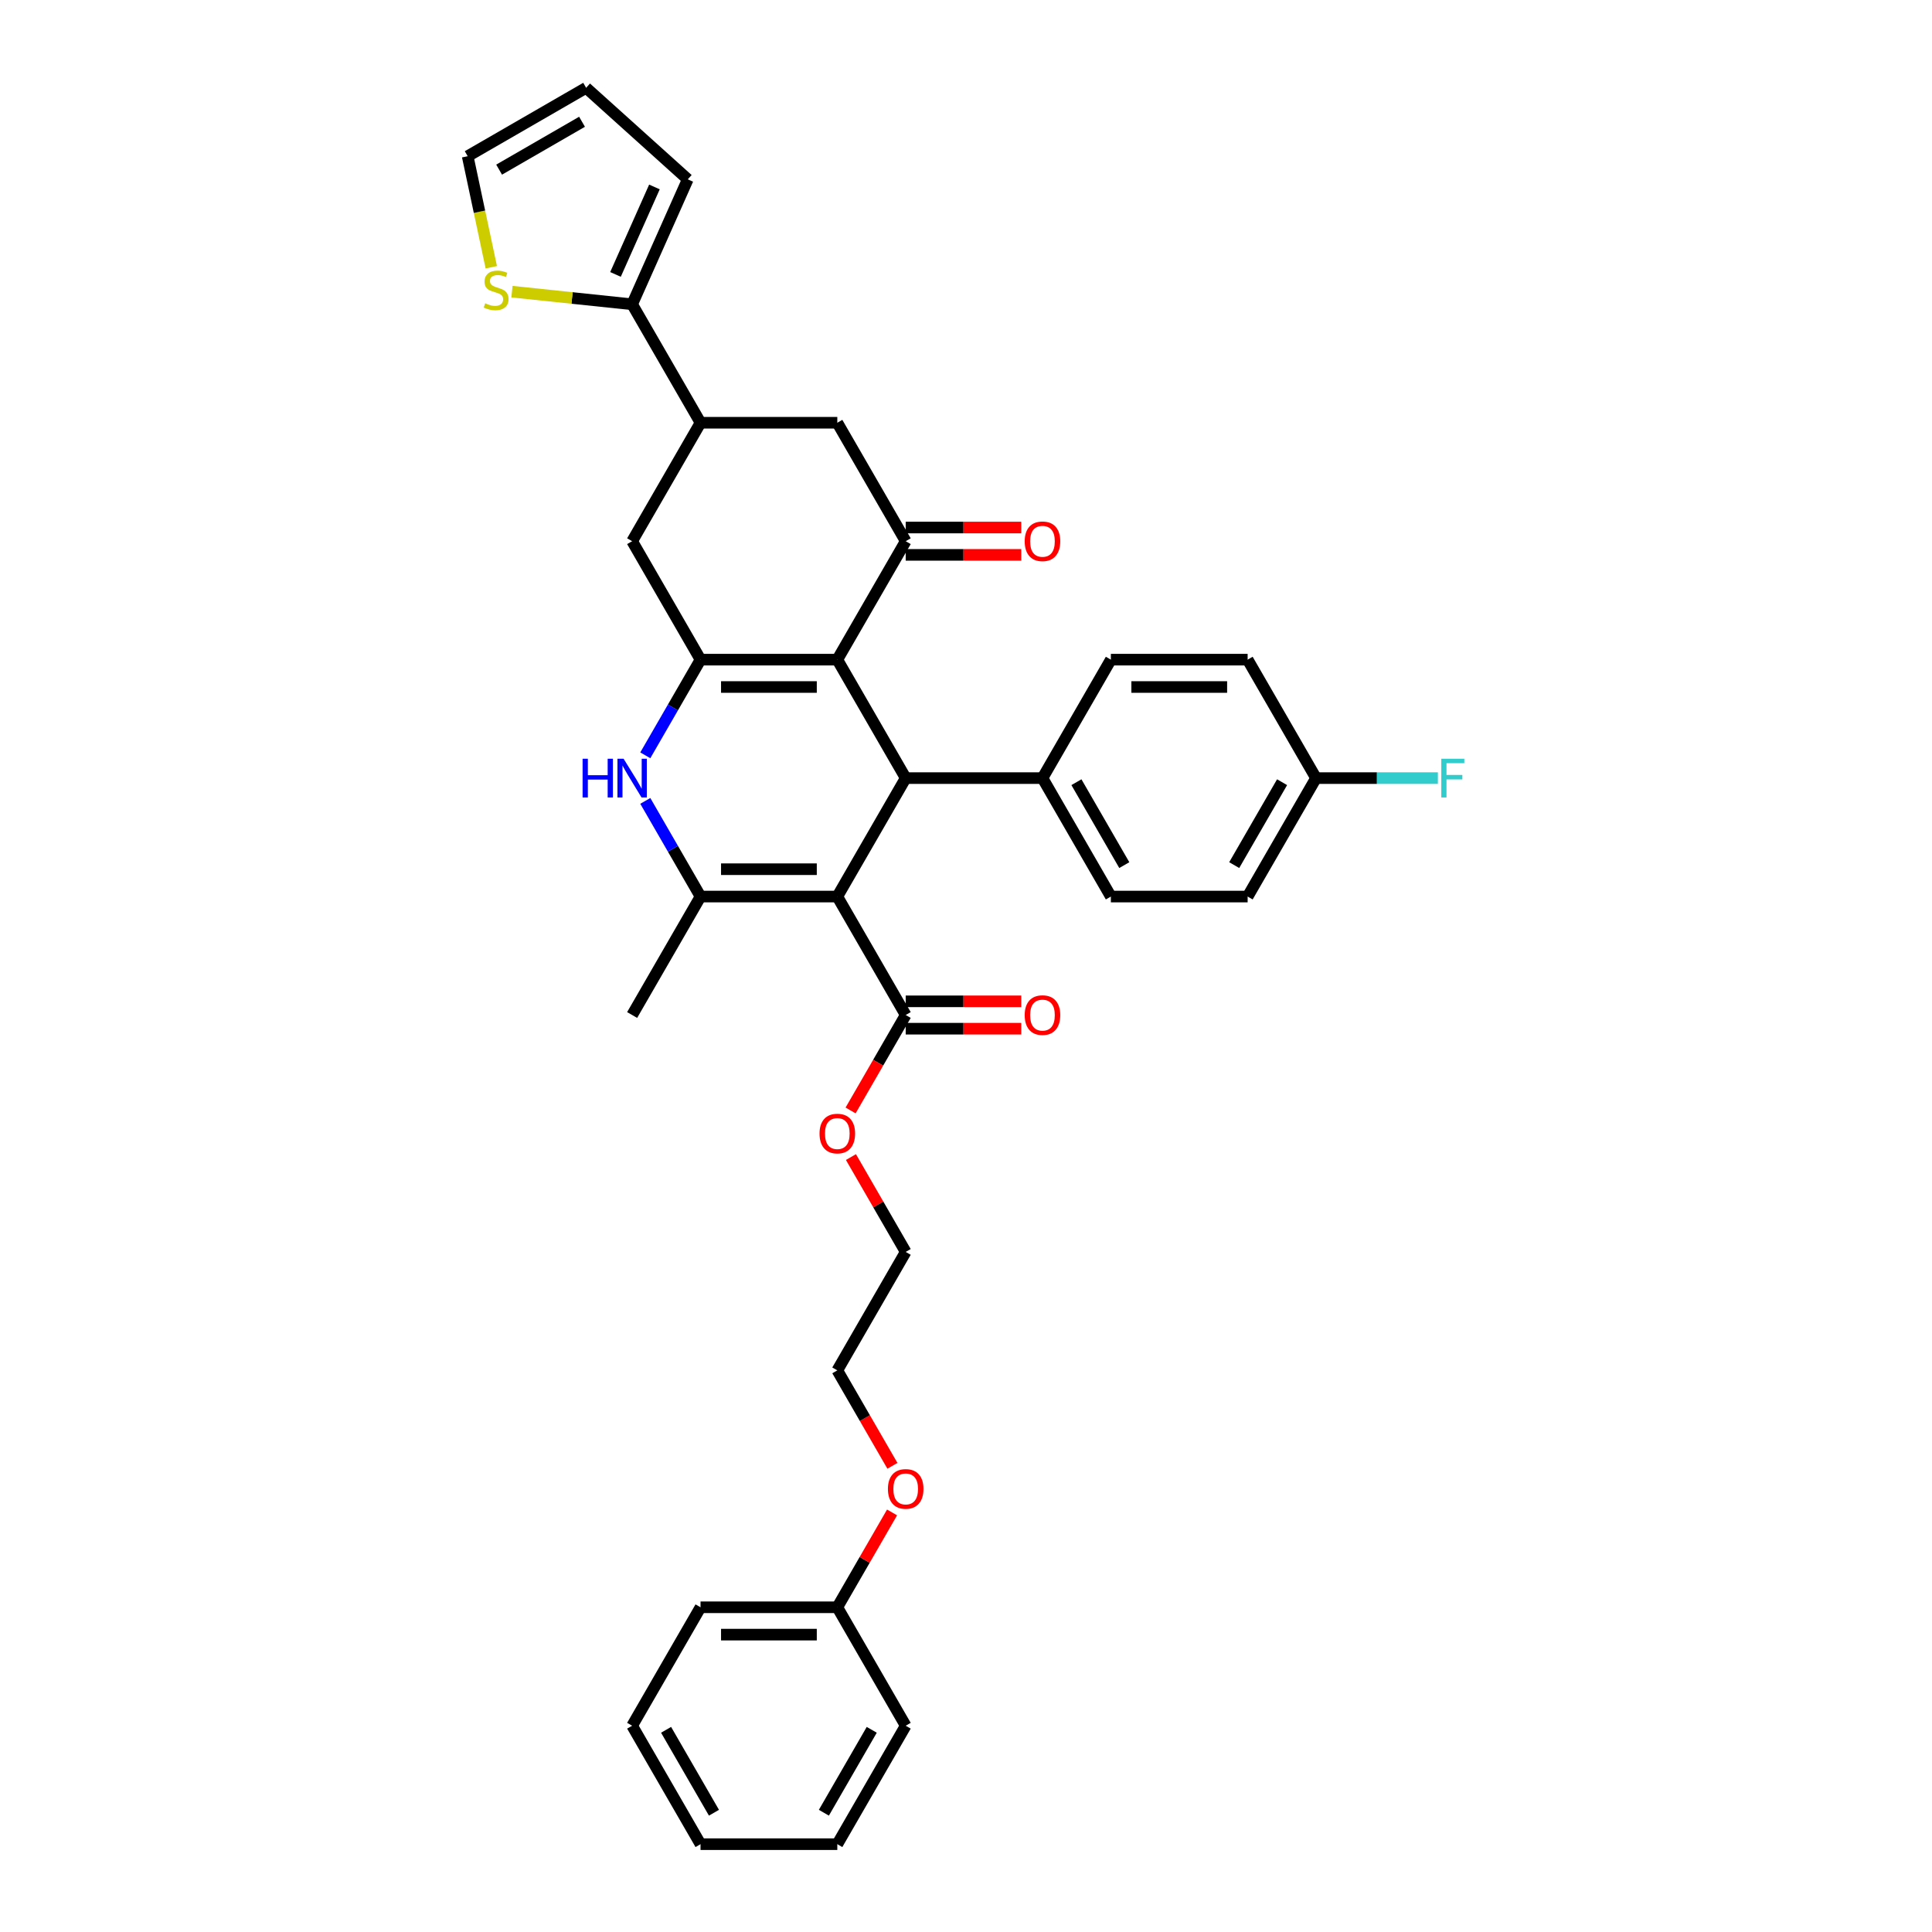 <?xml version='1.0' encoding='iso-8859-1'?>
<svg version='1.1' baseProfile='full'
              xmlns='http://www.w3.org/2000/svg'
                      xmlns:rdkit='http://www.rdkit.org/xml'
                      xmlns:xlink='http://www.w3.org/1999/xlink'
                  xml:space='preserve'
width='1000px' height='1000px' viewBox='0 0 1000 1000'>
<!-- END OF HEADER -->
<rect style='opacity:1.0;fill:#FFFFFF;stroke:none' width='1000' height='1000' x='0' y='0'> </rect>
<path class='bond-2' d='M 433.389,464.057 L 362.593,464.057' style='fill:none;fill-rule:evenodd;stroke:#000000;stroke-width:6px;stroke-linecap:butt;stroke-linejoin:miter;stroke-opacity:1' />
<path class='bond-2' d='M 422.77,449.898 L 373.213,449.898' style='fill:none;fill-rule:evenodd;stroke:#000000;stroke-width:6px;stroke-linecap:butt;stroke-linejoin:miter;stroke-opacity:1' />
<path class='bond-3' d='M 433.389,464.057 L 468.787,402.746' style='fill:none;fill-rule:evenodd;stroke:#000000;stroke-width:6px;stroke-linecap:butt;stroke-linejoin:miter;stroke-opacity:1' />
<path class='bond-6' d='M 433.389,464.057 L 468.787,525.368' style='fill:none;fill-rule:evenodd;stroke:#000000;stroke-width:6px;stroke-linecap:butt;stroke-linejoin:miter;stroke-opacity:1' />
<path class='bond-0' d='M 433.389,341.435 L 468.787,402.746' style='fill:none;fill-rule:evenodd;stroke:#000000;stroke-width:6px;stroke-linecap:butt;stroke-linejoin:miter;stroke-opacity:1' />
<path class='bond-1' d='M 433.389,341.435 L 362.593,341.435' style='fill:none;fill-rule:evenodd;stroke:#000000;stroke-width:6px;stroke-linecap:butt;stroke-linejoin:miter;stroke-opacity:1' />
<path class='bond-1' d='M 422.77,355.594 L 373.213,355.594' style='fill:none;fill-rule:evenodd;stroke:#000000;stroke-width:6px;stroke-linecap:butt;stroke-linejoin:miter;stroke-opacity:1' />
<path class='bond-5' d='M 433.389,341.435 L 468.787,280.124' style='fill:none;fill-rule:evenodd;stroke:#000000;stroke-width:6px;stroke-linecap:butt;stroke-linejoin:miter;stroke-opacity:1' />
<path class='bond-9' d='M 362.593,341.435 L 327.195,280.124' style='fill:none;fill-rule:evenodd;stroke:#000000;stroke-width:6px;stroke-linecap:butt;stroke-linejoin:miter;stroke-opacity:1' />
<path class='bond-35' d='M 362.593,341.435 L 348.299,366.193' style='fill:none;fill-rule:evenodd;stroke:#000000;stroke-width:6px;stroke-linecap:butt;stroke-linejoin:miter;stroke-opacity:1' />
<path class='bond-35' d='M 348.299,366.193 L 334.005,390.951' style='fill:none;fill-rule:evenodd;stroke:#0000FF;stroke-width:6px;stroke-linecap:butt;stroke-linejoin:miter;stroke-opacity:1' />
<path class='bond-4' d='M 362.593,464.057 L 348.299,439.299' style='fill:none;fill-rule:evenodd;stroke:#000000;stroke-width:6px;stroke-linecap:butt;stroke-linejoin:miter;stroke-opacity:1' />
<path class='bond-4' d='M 348.299,439.299 L 334.005,414.54' style='fill:none;fill-rule:evenodd;stroke:#0000FF;stroke-width:6px;stroke-linecap:butt;stroke-linejoin:miter;stroke-opacity:1' />
<path class='bond-22' d='M 362.593,464.057 L 327.195,525.368' style='fill:none;fill-rule:evenodd;stroke:#000000;stroke-width:6px;stroke-linecap:butt;stroke-linejoin:miter;stroke-opacity:1' />
<path class='bond-12' d='M 468.787,402.746 L 539.583,402.746' style='fill:none;fill-rule:evenodd;stroke:#000000;stroke-width:6px;stroke-linecap:butt;stroke-linejoin:miter;stroke-opacity:1' />
<path class='bond-10' d='M 468.787,280.124 L 433.389,218.813' style='fill:none;fill-rule:evenodd;stroke:#000000;stroke-width:6px;stroke-linecap:butt;stroke-linejoin:miter;stroke-opacity:1' />
<path class='bond-13' d='M 468.787,287.203 L 498.699,287.203' style='fill:none;fill-rule:evenodd;stroke:#000000;stroke-width:6px;stroke-linecap:butt;stroke-linejoin:miter;stroke-opacity:1' />
<path class='bond-13' d='M 498.699,287.203 L 528.61,287.203' style='fill:none;fill-rule:evenodd;stroke:#FF0000;stroke-width:6px;stroke-linecap:butt;stroke-linejoin:miter;stroke-opacity:1' />
<path class='bond-13' d='M 468.787,273.044 L 498.699,273.044' style='fill:none;fill-rule:evenodd;stroke:#000000;stroke-width:6px;stroke-linecap:butt;stroke-linejoin:miter;stroke-opacity:1' />
<path class='bond-13' d='M 498.699,273.044 L 528.61,273.044' style='fill:none;fill-rule:evenodd;stroke:#FF0000;stroke-width:6px;stroke-linecap:butt;stroke-linejoin:miter;stroke-opacity:1' />
<path class='bond-16' d='M 468.787,532.448 L 498.699,532.448' style='fill:none;fill-rule:evenodd;stroke:#000000;stroke-width:6px;stroke-linecap:butt;stroke-linejoin:miter;stroke-opacity:1' />
<path class='bond-16' d='M 498.699,532.448 L 528.61,532.448' style='fill:none;fill-rule:evenodd;stroke:#FF0000;stroke-width:6px;stroke-linecap:butt;stroke-linejoin:miter;stroke-opacity:1' />
<path class='bond-16' d='M 468.787,518.288 L 498.699,518.288' style='fill:none;fill-rule:evenodd;stroke:#000000;stroke-width:6px;stroke-linecap:butt;stroke-linejoin:miter;stroke-opacity:1' />
<path class='bond-16' d='M 498.699,518.288 L 528.61,518.288' style='fill:none;fill-rule:evenodd;stroke:#FF0000;stroke-width:6px;stroke-linecap:butt;stroke-linejoin:miter;stroke-opacity:1' />
<path class='bond-20' d='M 468.787,525.368 L 454.526,550.07' style='fill:none;fill-rule:evenodd;stroke:#000000;stroke-width:6px;stroke-linecap:butt;stroke-linejoin:miter;stroke-opacity:1' />
<path class='bond-20' d='M 454.526,550.07 L 440.264,574.771' style='fill:none;fill-rule:evenodd;stroke:#FF0000;stroke-width:6px;stroke-linecap:butt;stroke-linejoin:miter;stroke-opacity:1' />
<path class='bond-7' d='M 362.593,218.813 L 433.389,218.813' style='fill:none;fill-rule:evenodd;stroke:#000000;stroke-width:6px;stroke-linecap:butt;stroke-linejoin:miter;stroke-opacity:1' />
<path class='bond-8' d='M 362.593,218.813 L 327.195,157.502' style='fill:none;fill-rule:evenodd;stroke:#000000;stroke-width:6px;stroke-linecap:butt;stroke-linejoin:miter;stroke-opacity:1' />
<path class='bond-37' d='M 362.593,218.813 L 327.195,280.124' style='fill:none;fill-rule:evenodd;stroke:#000000;stroke-width:6px;stroke-linecap:butt;stroke-linejoin:miter;stroke-opacity:1' />
<path class='bond-11' d='M 327.195,157.502 L 296.09,154.232' style='fill:none;fill-rule:evenodd;stroke:#000000;stroke-width:6px;stroke-linecap:butt;stroke-linejoin:miter;stroke-opacity:1' />
<path class='bond-11' d='M 296.09,154.232 L 264.985,150.963' style='fill:none;fill-rule:evenodd;stroke:#CCCC00;stroke-width:6px;stroke-linecap:butt;stroke-linejoin:miter;stroke-opacity:1' />
<path class='bond-14' d='M 327.195,157.502 L 355.991,92.826' style='fill:none;fill-rule:evenodd;stroke:#000000;stroke-width:6px;stroke-linecap:butt;stroke-linejoin:miter;stroke-opacity:1' />
<path class='bond-14' d='M 318.58,142.041 L 338.736,96.769' style='fill:none;fill-rule:evenodd;stroke:#000000;stroke-width:6px;stroke-linecap:butt;stroke-linejoin:miter;stroke-opacity:1' />
<path class='bond-15' d='M 254.286,138.335 L 248.177,109.594' style='fill:none;fill-rule:evenodd;stroke:#CCCC00;stroke-width:6px;stroke-linecap:butt;stroke-linejoin:miter;stroke-opacity:1' />
<path class='bond-15' d='M 248.177,109.594 L 242.068,80.853' style='fill:none;fill-rule:evenodd;stroke:#000000;stroke-width:6px;stroke-linecap:butt;stroke-linejoin:miter;stroke-opacity:1' />
<path class='bond-18' d='M 539.583,402.746 L 574.981,464.057' style='fill:none;fill-rule:evenodd;stroke:#000000;stroke-width:6px;stroke-linecap:butt;stroke-linejoin:miter;stroke-opacity:1' />
<path class='bond-18' d='M 557.155,404.863 L 581.934,447.781' style='fill:none;fill-rule:evenodd;stroke:#000000;stroke-width:6px;stroke-linecap:butt;stroke-linejoin:miter;stroke-opacity:1' />
<path class='bond-19' d='M 539.583,402.746 L 574.981,341.435' style='fill:none;fill-rule:evenodd;stroke:#000000;stroke-width:6px;stroke-linecap:butt;stroke-linejoin:miter;stroke-opacity:1' />
<path class='bond-17' d='M 355.991,92.826 L 303.379,45.455' style='fill:none;fill-rule:evenodd;stroke:#000000;stroke-width:6px;stroke-linecap:butt;stroke-linejoin:miter;stroke-opacity:1' />
<path class='bond-38' d='M 242.068,80.853 L 303.379,45.455' style='fill:none;fill-rule:evenodd;stroke:#000000;stroke-width:6px;stroke-linecap:butt;stroke-linejoin:miter;stroke-opacity:1' />
<path class='bond-38' d='M 258.344,87.805 L 301.262,63.026' style='fill:none;fill-rule:evenodd;stroke:#000000;stroke-width:6px;stroke-linecap:butt;stroke-linejoin:miter;stroke-opacity:1' />
<path class='bond-24' d='M 574.981,464.057 L 645.777,464.057' style='fill:none;fill-rule:evenodd;stroke:#000000;stroke-width:6px;stroke-linecap:butt;stroke-linejoin:miter;stroke-opacity:1' />
<path class='bond-23' d='M 574.981,341.435 L 645.777,341.435' style='fill:none;fill-rule:evenodd;stroke:#000000;stroke-width:6px;stroke-linecap:butt;stroke-linejoin:miter;stroke-opacity:1' />
<path class='bond-23' d='M 585.601,355.594 L 635.158,355.594' style='fill:none;fill-rule:evenodd;stroke:#000000;stroke-width:6px;stroke-linecap:butt;stroke-linejoin:miter;stroke-opacity:1' />
<path class='bond-28' d='M 440.444,598.898 L 454.616,623.444' style='fill:none;fill-rule:evenodd;stroke:#FF0000;stroke-width:6px;stroke-linecap:butt;stroke-linejoin:miter;stroke-opacity:1' />
<path class='bond-28' d='M 454.616,623.444 L 468.787,647.99' style='fill:none;fill-rule:evenodd;stroke:#000000;stroke-width:6px;stroke-linecap:butt;stroke-linejoin:miter;stroke-opacity:1' />
<path class='bond-21' d='M 681.175,402.746 L 645.777,341.435' style='fill:none;fill-rule:evenodd;stroke:#000000;stroke-width:6px;stroke-linecap:butt;stroke-linejoin:miter;stroke-opacity:1' />
<path class='bond-25' d='M 681.175,402.746 L 712.708,402.746' style='fill:none;fill-rule:evenodd;stroke:#000000;stroke-width:6px;stroke-linecap:butt;stroke-linejoin:miter;stroke-opacity:1' />
<path class='bond-25' d='M 712.708,402.746 L 744.24,402.746' style='fill:none;fill-rule:evenodd;stroke:#33CCCC;stroke-width:6px;stroke-linecap:butt;stroke-linejoin:miter;stroke-opacity:1' />
<path class='bond-36' d='M 681.175,402.746 L 645.777,464.057' style='fill:none;fill-rule:evenodd;stroke:#000000;stroke-width:6px;stroke-linecap:butt;stroke-linejoin:miter;stroke-opacity:1' />
<path class='bond-36' d='M 663.603,404.863 L 638.825,447.781' style='fill:none;fill-rule:evenodd;stroke:#000000;stroke-width:6px;stroke-linecap:butt;stroke-linejoin:miter;stroke-opacity:1' />
<path class='bond-26' d='M 433.389,831.923 L 447.561,807.377' style='fill:none;fill-rule:evenodd;stroke:#000000;stroke-width:6px;stroke-linecap:butt;stroke-linejoin:miter;stroke-opacity:1' />
<path class='bond-26' d='M 447.561,807.377 L 461.732,782.832' style='fill:none;fill-rule:evenodd;stroke:#FF0000;stroke-width:6px;stroke-linecap:butt;stroke-linejoin:miter;stroke-opacity:1' />
<path class='bond-30' d='M 433.389,831.923 L 362.593,831.923' style='fill:none;fill-rule:evenodd;stroke:#000000;stroke-width:6px;stroke-linecap:butt;stroke-linejoin:miter;stroke-opacity:1' />
<path class='bond-30' d='M 422.77,846.083 L 373.213,846.083' style='fill:none;fill-rule:evenodd;stroke:#000000;stroke-width:6px;stroke-linecap:butt;stroke-linejoin:miter;stroke-opacity:1' />
<path class='bond-31' d='M 433.389,831.923 L 468.787,893.234' style='fill:none;fill-rule:evenodd;stroke:#000000;stroke-width:6px;stroke-linecap:butt;stroke-linejoin:miter;stroke-opacity:1' />
<path class='bond-27' d='M 461.912,758.704 L 447.651,734.003' style='fill:none;fill-rule:evenodd;stroke:#FF0000;stroke-width:6px;stroke-linecap:butt;stroke-linejoin:miter;stroke-opacity:1' />
<path class='bond-27' d='M 447.651,734.003 L 433.389,709.301' style='fill:none;fill-rule:evenodd;stroke:#000000;stroke-width:6px;stroke-linecap:butt;stroke-linejoin:miter;stroke-opacity:1' />
<path class='bond-29' d='M 468.787,647.99 L 433.389,709.301' style='fill:none;fill-rule:evenodd;stroke:#000000;stroke-width:6px;stroke-linecap:butt;stroke-linejoin:miter;stroke-opacity:1' />
<path class='bond-33' d='M 362.593,831.923 L 327.195,893.234' style='fill:none;fill-rule:evenodd;stroke:#000000;stroke-width:6px;stroke-linecap:butt;stroke-linejoin:miter;stroke-opacity:1' />
<path class='bond-32' d='M 468.787,893.234 L 433.389,954.545' style='fill:none;fill-rule:evenodd;stroke:#000000;stroke-width:6px;stroke-linecap:butt;stroke-linejoin:miter;stroke-opacity:1' />
<path class='bond-32' d='M 451.215,895.351 L 426.437,938.269' style='fill:none;fill-rule:evenodd;stroke:#000000;stroke-width:6px;stroke-linecap:butt;stroke-linejoin:miter;stroke-opacity:1' />
<path class='bond-34' d='M 433.389,954.545 L 362.593,954.545' style='fill:none;fill-rule:evenodd;stroke:#000000;stroke-width:6px;stroke-linecap:butt;stroke-linejoin:miter;stroke-opacity:1' />
<path class='bond-39' d='M 327.195,893.234 L 362.593,954.545' style='fill:none;fill-rule:evenodd;stroke:#000000;stroke-width:6px;stroke-linecap:butt;stroke-linejoin:miter;stroke-opacity:1' />
<path class='bond-39' d='M 344.767,895.351 L 369.546,938.269' style='fill:none;fill-rule:evenodd;stroke:#000000;stroke-width:6px;stroke-linecap:butt;stroke-linejoin:miter;stroke-opacity:1' />
<path  class='atom-5' d='M 301.553 392.721
L 304.272 392.721
L 304.272 401.245
L 314.523 401.245
L 314.523 392.721
L 317.242 392.721
L 317.242 412.771
L 314.523 412.771
L 314.523 403.51
L 304.272 403.51
L 304.272 412.771
L 301.553 412.771
L 301.553 392.721
' fill='#0000FF'/>
<path  class='atom-5' d='M 322.764 392.721
L 329.333 403.341
Q 329.985 404.388, 331.033 406.286
Q 332.08 408.183, 332.137 408.296
L 332.137 392.721
L 334.799 392.721
L 334.799 412.771
L 332.052 412.771
L 325.001 401.16
Q 324.18 399.801, 323.302 398.243
Q 322.452 396.686, 322.197 396.204
L 322.197 412.771
L 319.592 412.771
L 319.592 392.721
L 322.764 392.721
' fill='#0000FF'/>
<path  class='atom-12' d='M 251.124 156.983
Q 251.35 157.068, 252.285 157.464
Q 253.219 157.861, 254.239 158.115
Q 255.286 158.342, 256.306 158.342
Q 258.203 158.342, 259.308 157.436
Q 260.412 156.501, 260.412 154.887
Q 260.412 153.783, 259.846 153.103
Q 259.308 152.423, 258.458 152.055
Q 257.609 151.687, 256.193 151.262
Q 254.409 150.724, 253.332 150.215
Q 252.285 149.705, 251.52 148.629
Q 250.784 147.553, 250.784 145.74
Q 250.784 143.22, 252.483 141.662
Q 254.21 140.105, 257.609 140.105
Q 259.931 140.105, 262.564 141.209
L 261.913 143.39
Q 259.506 142.399, 257.694 142.399
Q 255.74 142.399, 254.663 143.22
Q 253.587 144.013, 253.616 145.401
Q 253.616 146.477, 254.154 147.128
Q 254.72 147.779, 255.513 148.147
Q 256.334 148.516, 257.694 148.94
Q 259.506 149.507, 260.582 150.073
Q 261.658 150.639, 262.423 151.8
Q 263.216 152.933, 263.216 154.887
Q 263.216 157.662, 261.347 159.163
Q 259.506 160.636, 256.419 160.636
Q 254.635 160.636, 253.276 160.239
Q 251.945 159.871, 250.359 159.22
L 251.124 156.983
' fill='#CCCC00'/>
<path  class='atom-14' d='M 530.38 280.18
Q 530.38 275.366, 532.758 272.676
Q 535.137 269.986, 539.583 269.986
Q 544.029 269.986, 546.408 272.676
Q 548.787 275.366, 548.787 280.18
Q 548.787 285.051, 546.38 287.826
Q 543.973 290.573, 539.583 290.573
Q 535.166 290.573, 532.758 287.826
Q 530.38 285.079, 530.38 280.18
M 539.583 288.308
Q 542.642 288.308, 544.284 286.269
Q 545.955 284.202, 545.955 280.18
Q 545.955 276.244, 544.284 274.262
Q 542.642 272.251, 539.583 272.251
Q 536.525 272.251, 534.854 274.233
Q 533.212 276.216, 533.212 280.18
Q 533.212 284.23, 534.854 286.269
Q 536.525 288.308, 539.583 288.308
' fill='#FF0000'/>
<path  class='atom-17' d='M 530.38 525.425
Q 530.38 520.61, 532.758 517.92
Q 535.137 515.23, 539.583 515.23
Q 544.029 515.23, 546.408 517.92
Q 548.787 520.61, 548.787 525.425
Q 548.787 530.295, 546.38 533.071
Q 543.973 535.817, 539.583 535.817
Q 535.166 535.817, 532.758 533.071
Q 530.38 530.324, 530.38 525.425
M 539.583 533.552
Q 542.642 533.552, 544.284 531.513
Q 545.955 529.446, 545.955 525.425
Q 545.955 521.488, 544.284 519.506
Q 542.642 517.495, 539.583 517.495
Q 536.525 517.495, 534.854 519.478
Q 533.212 521.46, 533.212 525.425
Q 533.212 529.474, 534.854 531.513
Q 536.525 533.552, 539.583 533.552
' fill='#FF0000'/>
<path  class='atom-21' d='M 424.186 586.736
Q 424.186 581.922, 426.565 579.231
Q 428.943 576.541, 433.389 576.541
Q 437.835 576.541, 440.214 579.231
Q 442.593 581.922, 442.593 586.736
Q 442.593 591.606, 440.186 594.382
Q 437.779 597.129, 433.389 597.129
Q 428.972 597.129, 426.565 594.382
Q 424.186 591.635, 424.186 586.736
M 433.389 594.863
Q 436.448 594.863, 438.09 592.824
Q 439.761 590.757, 439.761 586.736
Q 439.761 582.799, 438.09 580.817
Q 436.448 578.807, 433.389 578.807
Q 430.331 578.807, 428.66 580.789
Q 427.018 582.771, 427.018 586.736
Q 427.018 590.785, 428.66 592.824
Q 430.331 594.863, 433.389 594.863
' fill='#FF0000'/>
<path  class='atom-26' d='M 746.01 392.721
L 757.932 392.721
L 757.932 395.015
L 748.7 395.015
L 748.7 401.103
L 756.913 401.103
L 756.913 403.425
L 748.7 403.425
L 748.7 412.771
L 746.01 412.771
L 746.01 392.721
' fill='#33CCCC'/>
<path  class='atom-28' d='M 459.584 770.669
Q 459.584 765.855, 461.963 763.165
Q 464.341 760.474, 468.787 760.474
Q 473.233 760.474, 475.612 763.165
Q 477.991 765.855, 477.991 770.669
Q 477.991 775.54, 475.584 778.315
Q 473.177 781.062, 468.787 781.062
Q 464.37 781.062, 461.963 778.315
Q 459.584 775.568, 459.584 770.669
M 468.787 778.796
Q 471.846 778.796, 473.488 776.757
Q 475.159 774.69, 475.159 770.669
Q 475.159 766.733, 473.488 764.75
Q 471.846 762.74, 468.787 762.74
Q 465.729 762.74, 464.058 764.722
Q 462.416 766.704, 462.416 770.669
Q 462.416 774.718, 464.058 776.757
Q 465.729 778.796, 468.787 778.796
' fill='#FF0000'/>
</svg>
